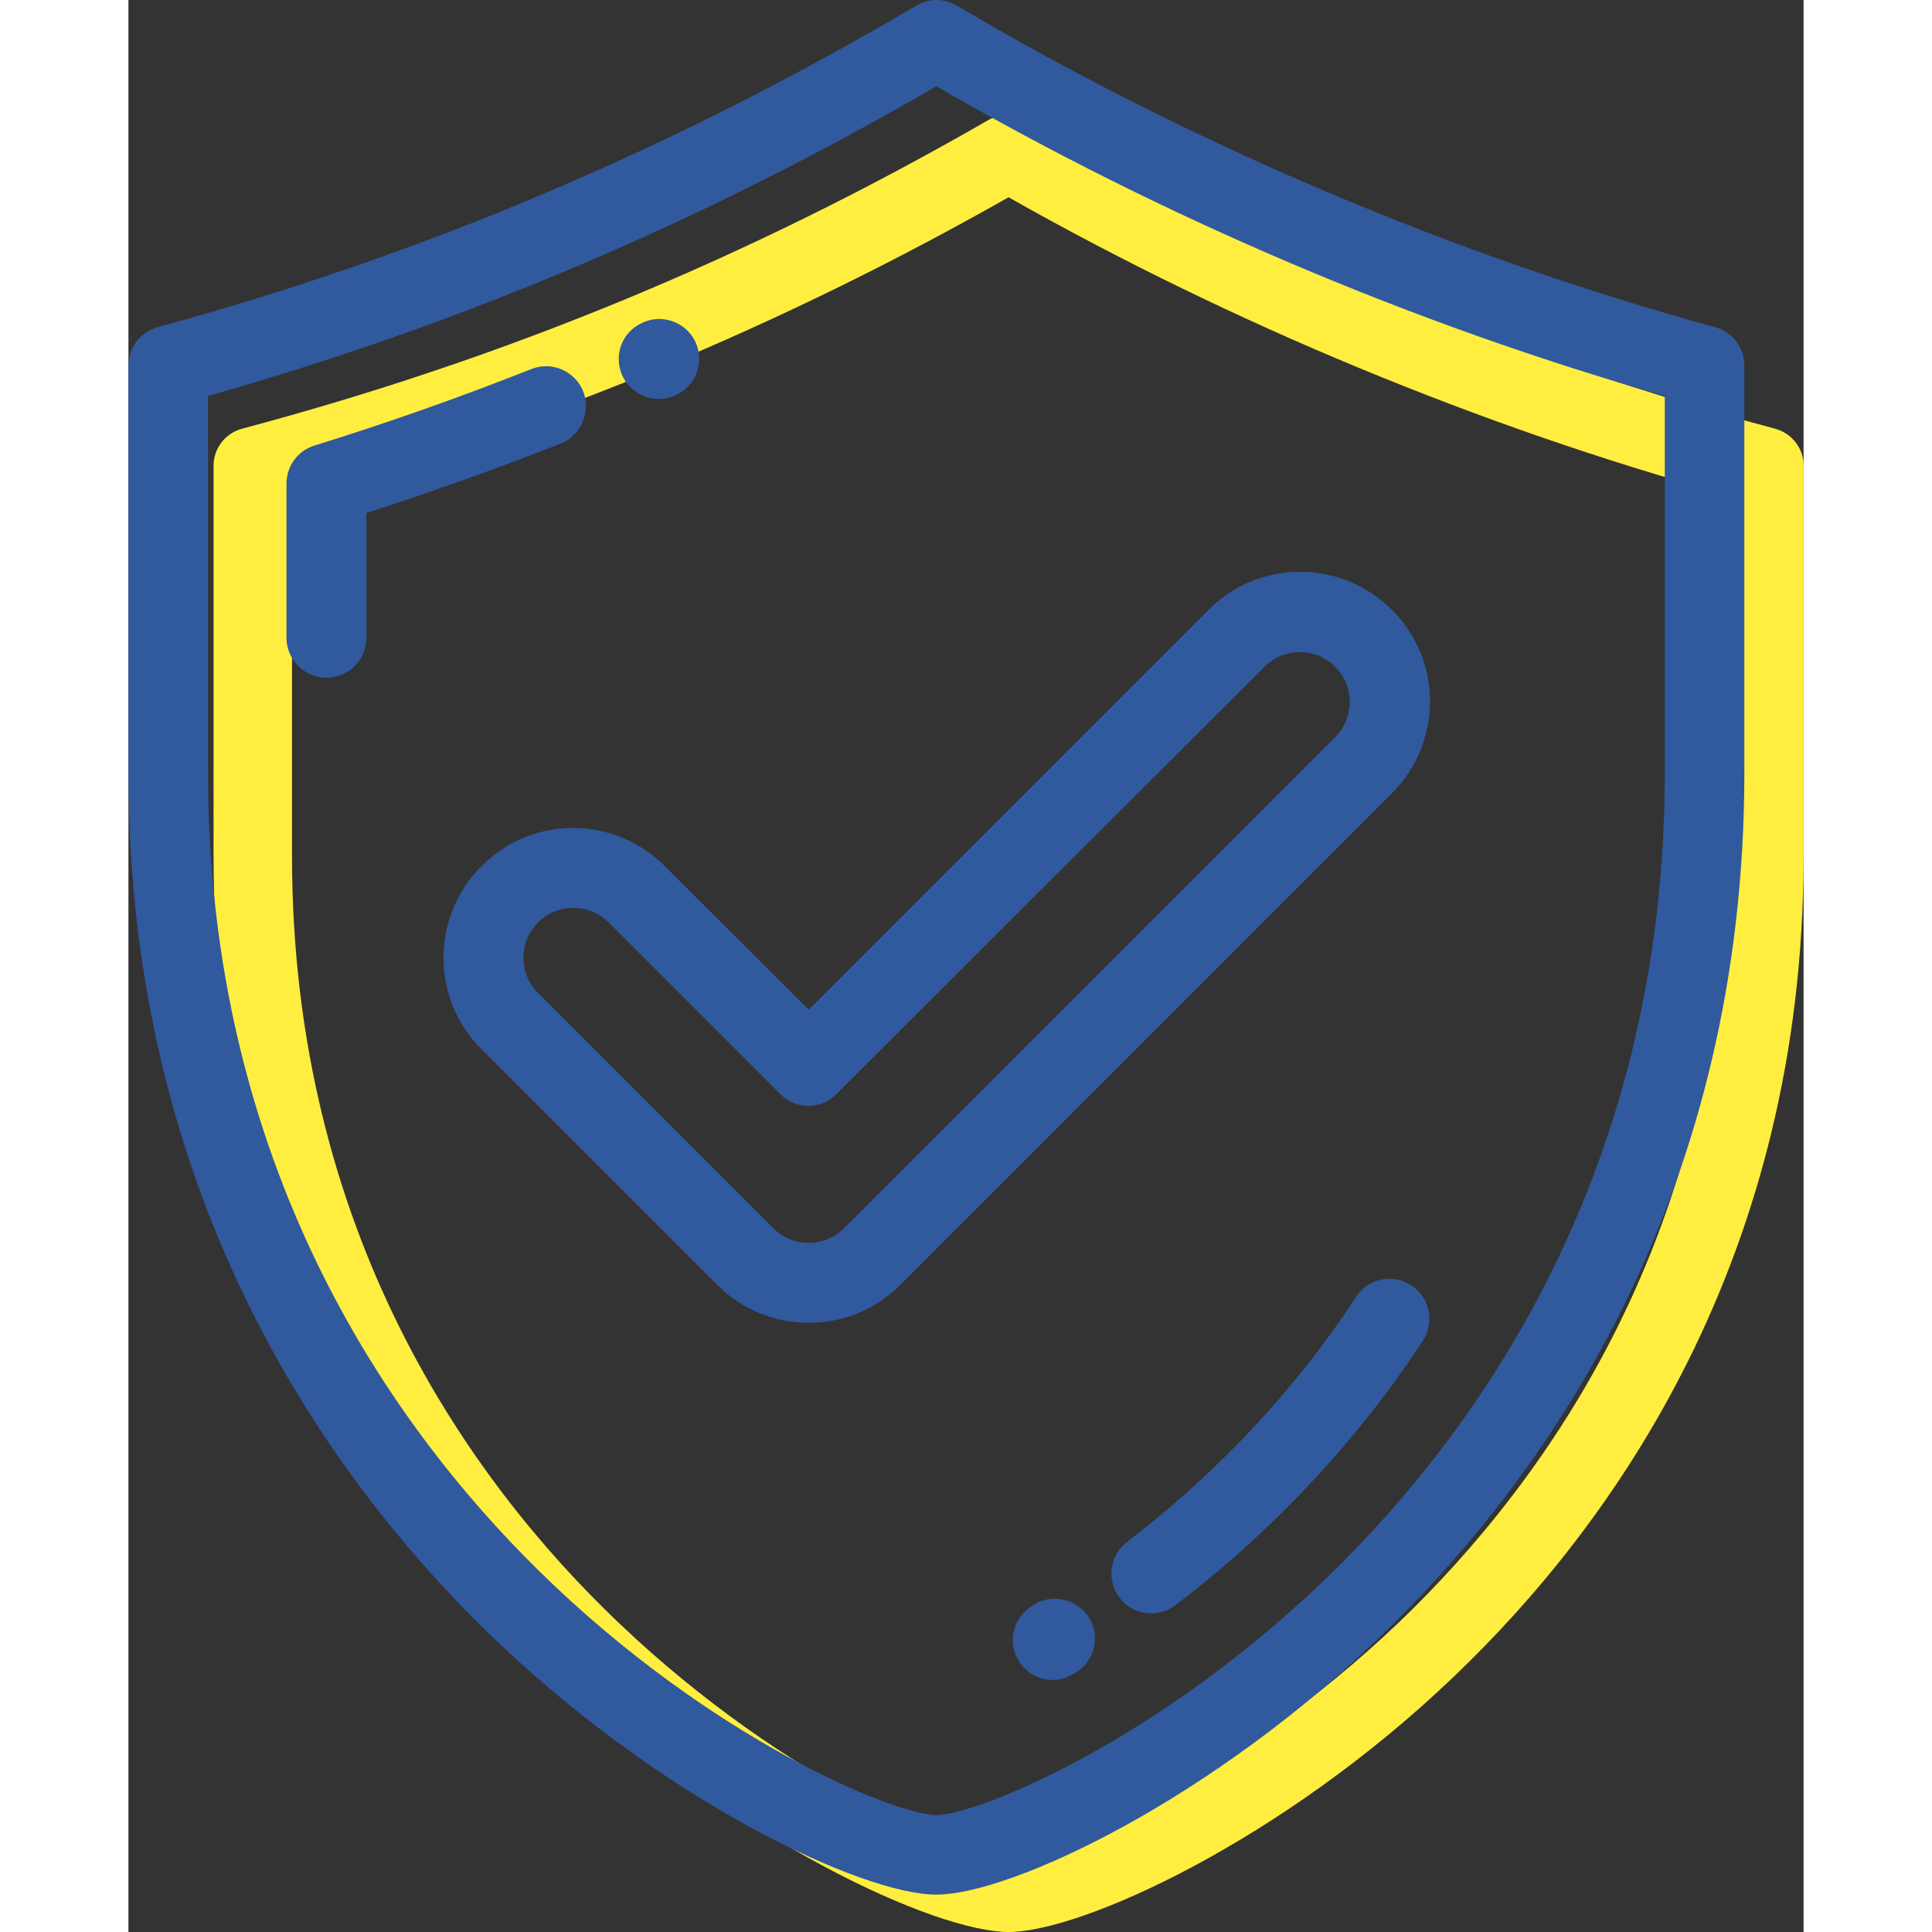 <?xml version="1.0" encoding="utf-8"?>
<!-- Generator: Adobe Illustrator 20.1.0, SVG Export Plug-In . SVG Version: 6.00 Build 0)  -->
<svg version="1.1" id="Layer_1" xmlns="http://www.w3.org/2000/svg" xmlns:xlink="http://www.w3.org/1999/xlink" x="0px" y="0px"
	 viewBox="0 0 452.6 522" style="enable-background:new 0 0 452.6 522;" xml:space="preserve" width="100px" height="100px">
<rect x="0" y="0" width="452.6" height="522" fill="#333333" stroke="none"/>
<style type="text/css">
	.st0{fill:#FFEE40;}
	.st1{fill:#31599D;}
</style>
<g>
	<g>
		<g>
			<path class="st0" d="M444.8,115.8c-69.3-18.5-139-47.3-201.6-83.4c-3.3-1.9-7.5-1.9-10.8,0C168,69.5,102.1,96.8,30.8,115.8
				c-4.6,1.2-7.8,5.3-7.8,10v105.5c0,108.7,51.4,180.6,94.6,221.8c46.5,44.4,100.6,68.9,120.2,68.9c19.6,0,73.8-24.5,120.2-68.9
				c43.2-41.2,94.6-113.1,94.6-221.8V125.7C452.6,121.1,449.4,117,444.8,115.8z M431.4,231.3c0,101.5-48,168.6-88.2,207.1
				c-45.7,43.6-94.5,63-105.4,63c-10.9,0-59.7-19.4-105.4-63c-40.3-38.4-88.2-105.6-88.2-207.1v-97.7
				c68.2-18.9,131.7-45.2,193.6-80.3c60.4,34.2,127.1,61.8,193.6,80.3V231.3z"/>
		</g>
	</g>
</g>
<g>
	<g>
		<g>
			<path class="st1" d="M428.7,88.4C358.3,69.1,287.4,39.1,223.8,1.5c-3.4-2-7.6-2-10.9,0C147.4,40.1,80.4,68.6,7.9,88.4
				C3.2,89.7,0,93.9,0,98.8v110c0,113.3,52.3,188.3,96.1,231.3c47.2,46.3,102.2,71.8,122.2,71.8c20,0,75-25.6,122.2-71.9
				c43.9-43,96.1-118,96.1-231.3v-110C436.6,93.9,433.4,89.7,428.7,88.4z M415.1,208.8c0,105.8-48.8,175.8-89.7,215.9
				c-46.4,45.5-96.1,65.7-107.1,65.7c-11,0-60.7-20.2-107.1-65.7c-40.9-40.1-89.7-110.1-89.7-215.9V107
				c69.3-19.7,133.8-47.1,196.8-83.7c61.4,35.6,129.2,64.4,196.8,83.7V208.8z"/>
			<path class="st1" d="M122.9,105.8c-2.2-5.5-8.4-8.3-14-6.1c-19.2,7.6-39,14.6-58.7,20.7c-4.5,1.4-7.5,5.6-7.5,10.3v41.6
				c0,5.9,4.8,10.8,10.8,10.8s10.8-4.8,10.8-10.8v-33.7c17.7-5.7,35.3-12,52.6-18.8C122.3,117.6,125,111.3,122.9,105.8z"/>
			<path class="st1" d="M143.3,107.8c1.4,0,2.9-0.3,4.3-0.9l0.2-0.1c5.4-2.4,7.9-8.7,5.5-14.2c-2.4-5.4-8.8-7.9-14.2-5.5l-0.2,0.1
				c-5.5,2.4-7.9,8.7-5.5,14.2C135.2,105.4,139.2,107.8,143.3,107.8z"/>
			<path class="st1" d="M346.6,347.3c-5-3.3-11.7-1.9-14.9,3.1c-8.9,13.6-19.3,26.6-31,38.7c-9.6,9.9-20,19.2-30.9,27.5
				c-4.7,3.6-5.6,10.4-2,15.1c2.1,2.8,5.3,4.2,8.6,4.2c2.3,0,4.6-0.7,6.5-2.2c11.8-9,23-18.9,33.3-29.6c12.6-13,23.9-27.1,33.5-41.8
				C353,357.2,351.6,350.5,346.6,347.3z"/>
			<path class="st1" d="M244.9,433.4l-0.6,0.4c-5.1,3-6.9,9.6-3.9,14.7c2,3.5,5.6,5.4,9.3,5.4c1.8,0,3.7-0.5,5.4-1.5l0.7-0.4
				c5.1-3,6.9-9.6,3.9-14.7C256.6,432.2,250,430.4,244.9,433.4z"/>
			<path class="st1" d="M144.9,234c-6.6-6.6-15.4-10.3-24.8-10.3S102,227.4,95.4,234c-13.7,13.7-13.7,35.9,0,49.5l63.6,63.6
				c6.6,6.6,15.4,10.3,24.8,10.3s18.1-3.6,24.8-10.3l132.8-132.8c13.7-13.7,13.7-35.9,0-49.5c-6.6-6.6-15.4-10.3-24.8-10.3
				c-9.4,0-18.1,3.6-24.8,10.3l-108,108L144.9,234z M307,180.1c2.5-2.5,5.9-3.9,9.5-3.9c3.6,0,7,1.4,9.5,3.9
				c5.3,5.3,5.3,13.8,0,19.1L193.3,331.9c-2.5,2.5-5.9,3.9-9.5,3.9s-7-1.4-9.5-3.9l-63.6-63.6c-5.3-5.3-5.3-13.8,0-19.1
				c2.5-2.5,5.9-3.9,9.5-3.9s7,1.4,9.5,3.9l46.4,46.4c2,2,4.8,3.2,7.6,3.2s5.6-1.1,7.6-3.2L307,180.1z"/>
		</g>
	</g>
</g>
</svg>
